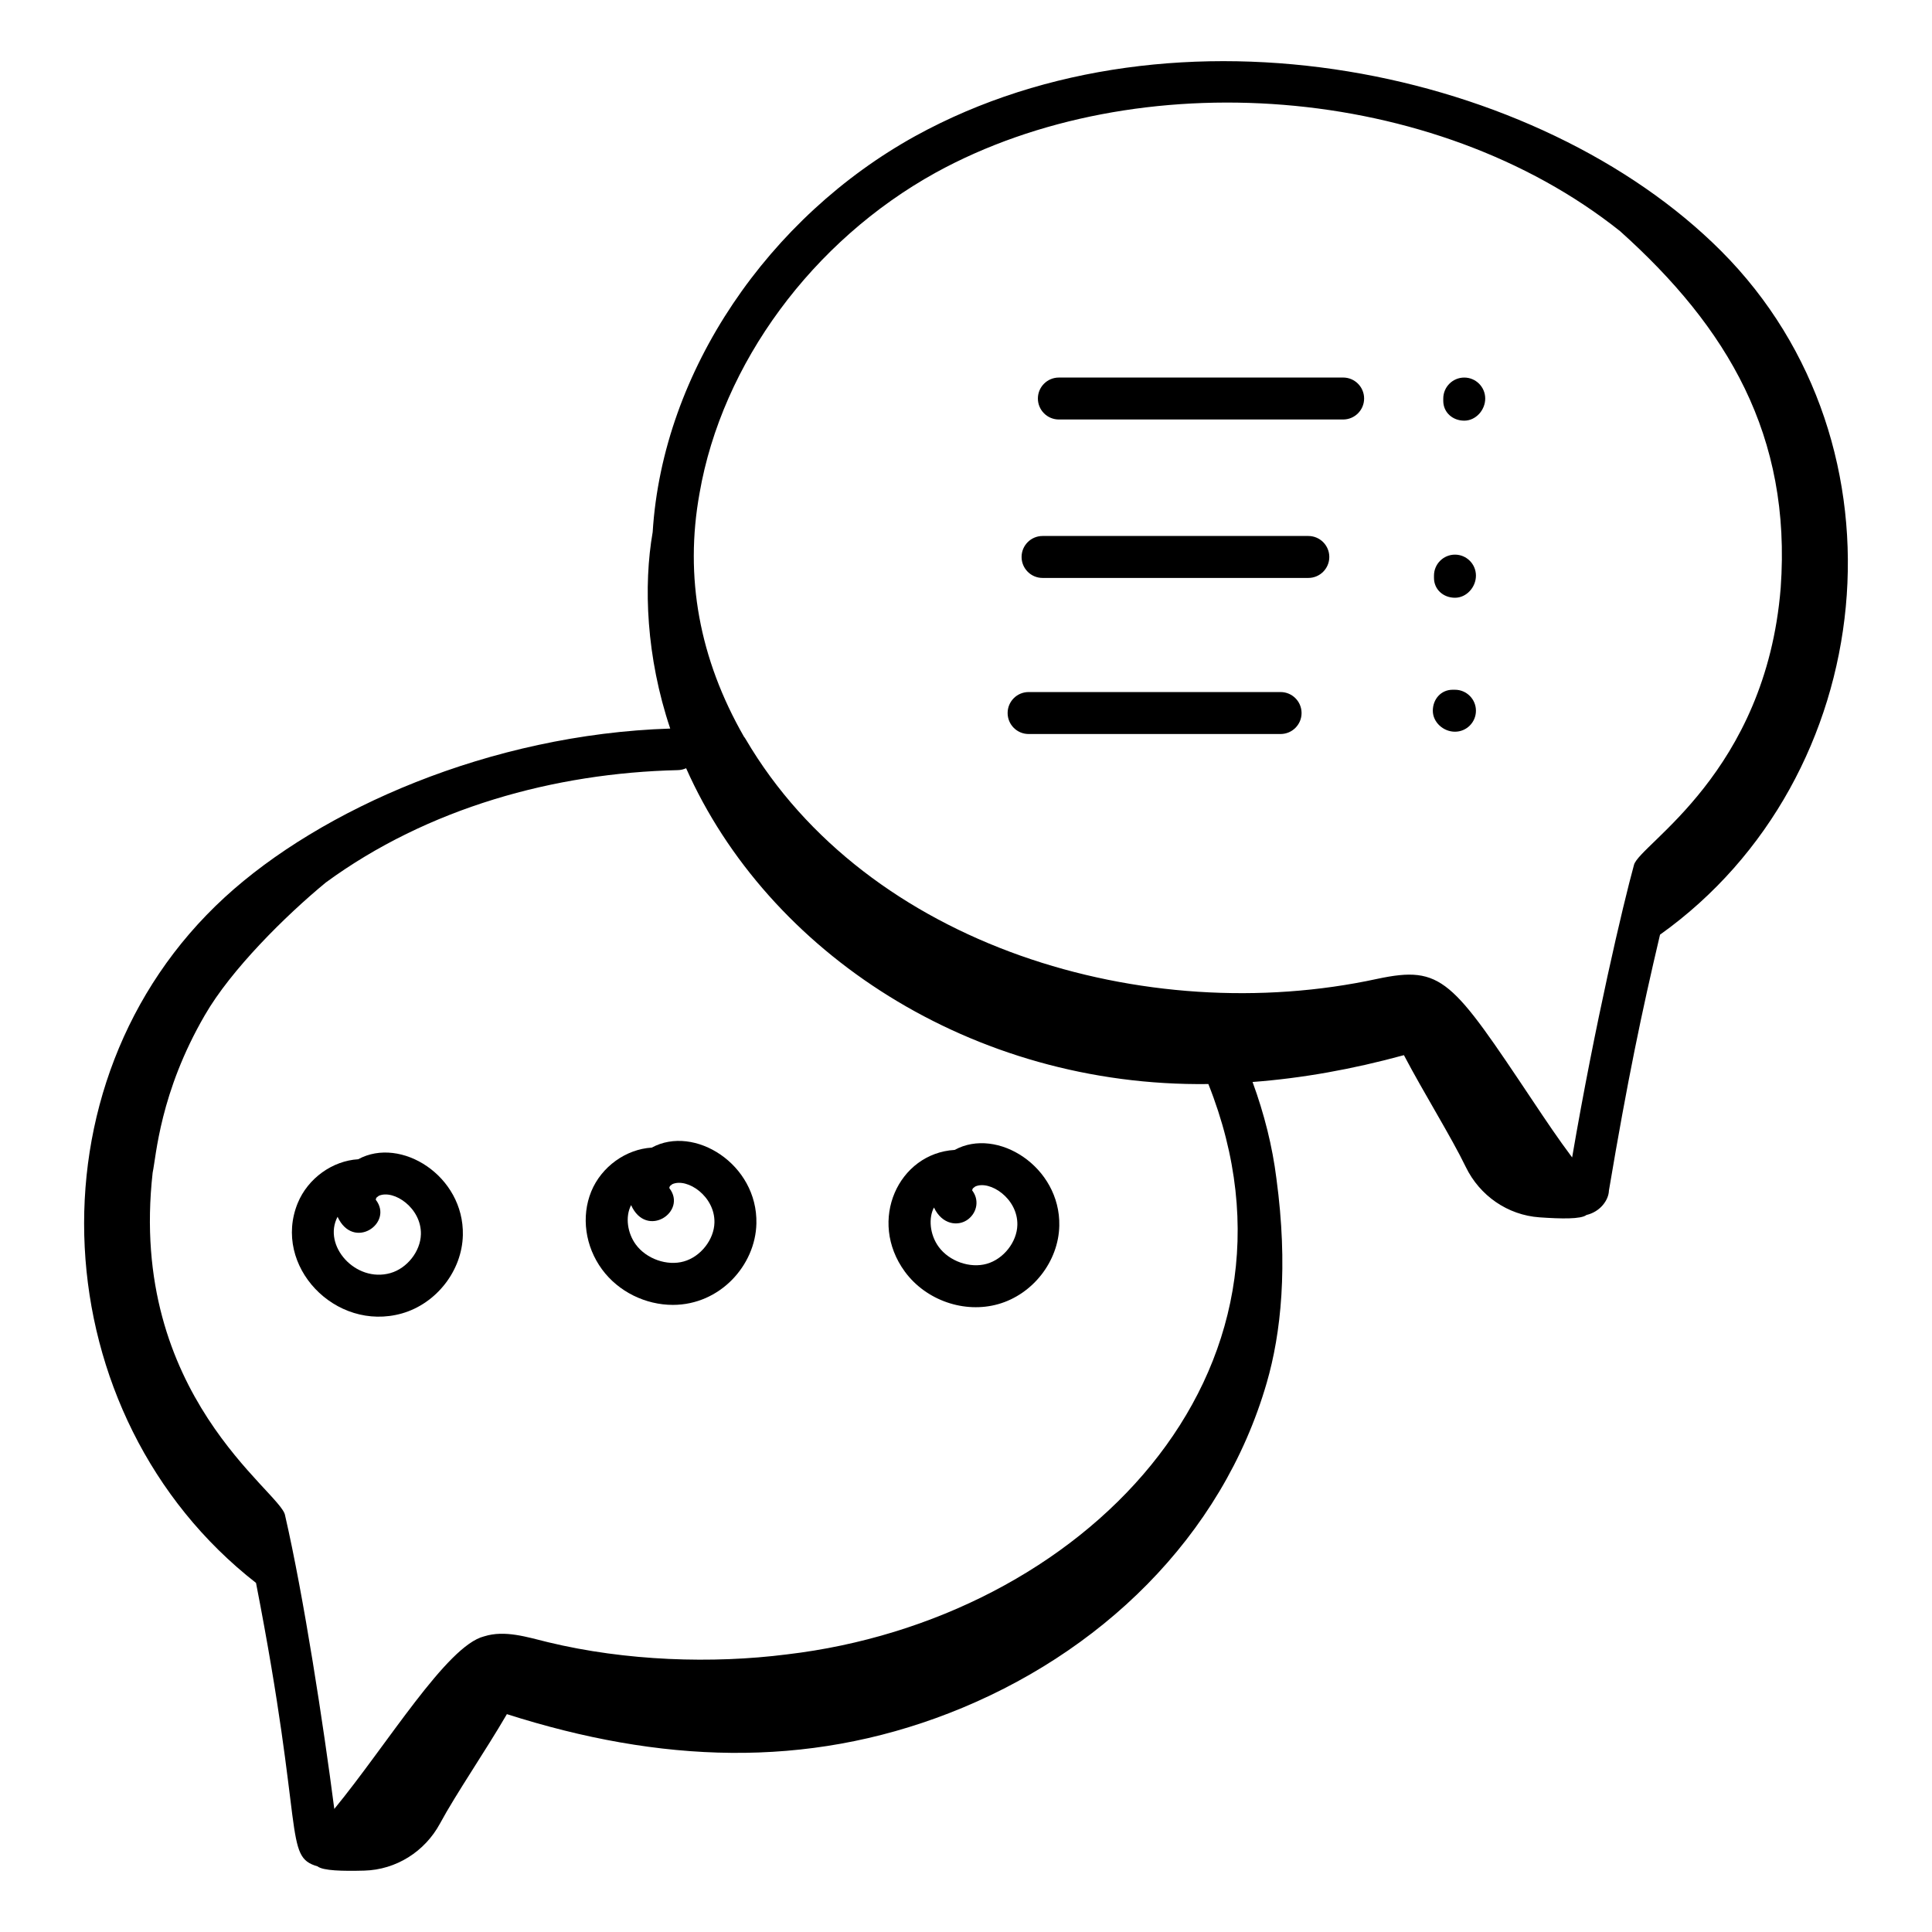 <?xml version="1.0" encoding="UTF-8"?>
<!-- Uploaded to: ICON Repo, www.svgrepo.com, Generator: ICON Repo Mixer Tools -->
<svg fill="#000000" width="800px" height="800px" version="1.1" viewBox="144 144 512 512" xmlns="http://www.w3.org/2000/svg">
 <g>
  <path d="m211.85 563.5c12.918 66.242 7.266 72.488 16.301 75.105 1.461 1.168 6.699 1.281 12.359 1.129 8.469-0.227 16.086-5.043 20.105-12.5 4.238-7.863 12.027-19.184 17.715-28.969 40.547 12.941 79.137 14.508 117.17-0.254 39.828-15.461 72.34-46.547 84.207-87.59 3.777-13.07 5.707-30.812 2.551-54.133-1.051-8.434-3.195-17.027-6.316-25.551 13.105-0.984 26.484-3.379 40.113-7.109 5.25 10.004 12.508 21.602 16.387 29.617 3.691 7.625 11.094 12.77 19.543 13.363 5.699 0.402 10.984 0.516 12.438-0.621 3.711-0.871 5.887-4 5.957-6.461 4.949-29.391 8.688-47.234 13.543-67.828 58.277-41.539 67.605-129.72 16.184-181.19-48.16-48.199-144.29-68.531-213.5-30.48-38.746 21.402-66.969 62.141-69.641 104.98-2.477 14.203-1.727 33.078 4.648 52.07-47.738 1.527-92.648 21.406-118.04 44.703-53.59 49.156-48.164 137.65 8.277 181.71zm7.691-17.953c-1.129-6.297-41.703-31.773-35.086-90.785 0.938-4.32 1.887-21.195 13.836-41.746 6.883-11.965 21.305-26.293 32.062-35.152 27.004-19.762 60.625-29.023 93.297-29.773 0.777-0.02 1.512-0.199 2.18-0.504 21.633 48.73 75.633 84.516 138.4 83.695 30.57 76.816-33.73 141.98-111.71 151.15-19.691 2.508-42.617 1.766-63.289-3.231-5.578-1.363-11.449-3.273-16.887-1.562-0.027 0.008-0.059 0.016-0.086 0.023-9.855 2.484-25.562 28.543-39.664 45.723-2.887-22.281-8.078-56.215-13.055-77.84zm109.85-270.86c5.953-34.352 29.941-66.898 62.578-84.934 53.348-29.316 132.08-23.762 181.36 15.5 28.488 25.547 45.469 54.164 42.574 94.531-3.957 49.086-37.367 67.883-38.875 73.406-2.863 10.395-10.336 42.102-16.395 77.543-3.684-4.91-6.945-9.785-10.34-14.867-21.52-32.188-24.078-36.105-41.293-32.461-61.395 13.332-135.18-8.641-167.39-63.523-0.137-0.238-0.289-0.465-0.465-0.672-11.805-20.613-15.793-42.285-11.754-64.523z"/>
  <path d="m424.61 255.17h75.336c3.066 0 5.559-2.488 5.559-5.559 0-3.066-2.488-5.559-5.559-5.559l-75.336 0.004c-3.066 0-5.559 2.488-5.559 5.559 0.004 3.066 2.492 5.555 5.559 5.555z"/>
  <path d="m420.29 297.16h70.43c3.066 0 5.559-2.488 5.559-5.559 0-3.066-2.488-5.559-5.559-5.559h-70.43c-3.066 0-5.559 2.488-5.559 5.559 0.004 3.07 2.492 5.559 5.559 5.559z"/>
  <path d="m416.59 338.52h66.781c3.066 0 5.559-2.488 5.559-5.559 0-3.066-2.488-5.559-5.559-5.559h-66.781c-3.066 0-5.559 2.488-5.559 5.559 0.004 3.07 2.492 5.559 5.559 5.559z"/>
  <path d="m532.04 255.48c3.066 0 5.559-2.797 5.559-5.863 0-3.066-2.488-5.559-5.559-5.559-3.066 0-5.559 2.488-5.559 5.559v0.617c0.004 3.07 2.492 5.246 5.559 5.246z"/>
  <path d="m529.58 302.41c3.066 0 5.559-2.801 5.559-5.867 0-3.066-2.488-5.559-5.559-5.559-3.066 0-5.559 2.488-5.559 5.559v0.617c0 3.066 2.488 5.25 5.559 5.25z"/>
  <path d="m529.58 337.91c3.066 0 5.559-2.488 5.559-5.559 0-3.066-2.488-5.559-5.559-5.559h-0.621c-3.066 0-5.246 2.488-5.246 5.559 0 3.07 2.797 5.559 5.867 5.559z"/>
  <path d="m250.49 492.08c9.168-2.606 15.969-11.336 16.172-20.758 0.355-15.719-16.469-26.258-27.734-20.109-6.809 0.406-13.328 5.031-16.035 11.637-6.769 16.617 9.98 34.191 27.598 29.23zm-17.031-25.617c4.203 9.078 14.938 1.68 10.129-4.516-0.008-0.121 0.059-0.363 0.18-0.562 0.219-0.148 0.426-0.312 0.621-0.488 3.984-1.75 11.312 3.242 11.156 10.176-0.094 4.523-3.652 9.051-8.09 10.309-9.23 2.617-18.031-7.281-13.996-14.918z"/>
  <path d="m322.32 489.81c12.457 0 21.895-10.473 22.133-21.574 0.355-15.723-16.461-26.25-27.734-20.105-6.809 0.406-13.328 5.027-16.035 11.633-2.707 6.637-1.613 14.547 2.859 20.637 4.371 5.949 11.559 9.41 18.777 9.41zm-11.07-26.438c4.074 9.047 14.98 1.742 10.129-4.512-0.008-0.121 0.059-0.363 0.18-0.562 0.219-0.148 0.426-0.312 0.621-0.488 3.981-1.746 11.312 3.234 11.156 10.172-0.094 4.523-3.652 9.051-8.098 10.309-4.441 1.273-9.941-0.66-12.742-4.481-2.18-2.969-2.879-7.285-1.246-10.438z"/>
  <path d="m408.54 489.61c9.176-2.598 15.984-11.332 16.184-20.766 0.34-15.637-16.461-26.281-27.734-20.102-14.859 0.883-23.121 18.699-13.184 32.273 5.633 7.656 15.836 11.121 24.734 8.594zm-17.027-25.609c2.117 4.547 6.438 5.137 9.074 3.106 2.418-1.883 2.938-5.199 1.055-7.621-0.008-0.125 0.066-0.367 0.188-0.566 0.211-0.145 0.418-0.305 0.609-0.477 3.836-1.773 11.328 3.129 11.172 10.168-0.094 4.523-3.652 9.051-8.105 10.309-4.449 1.266-9.934-0.664-12.734-4.477-2.453-3.352-2.703-7.754-1.258-10.441z"/>
 </g>
</svg>